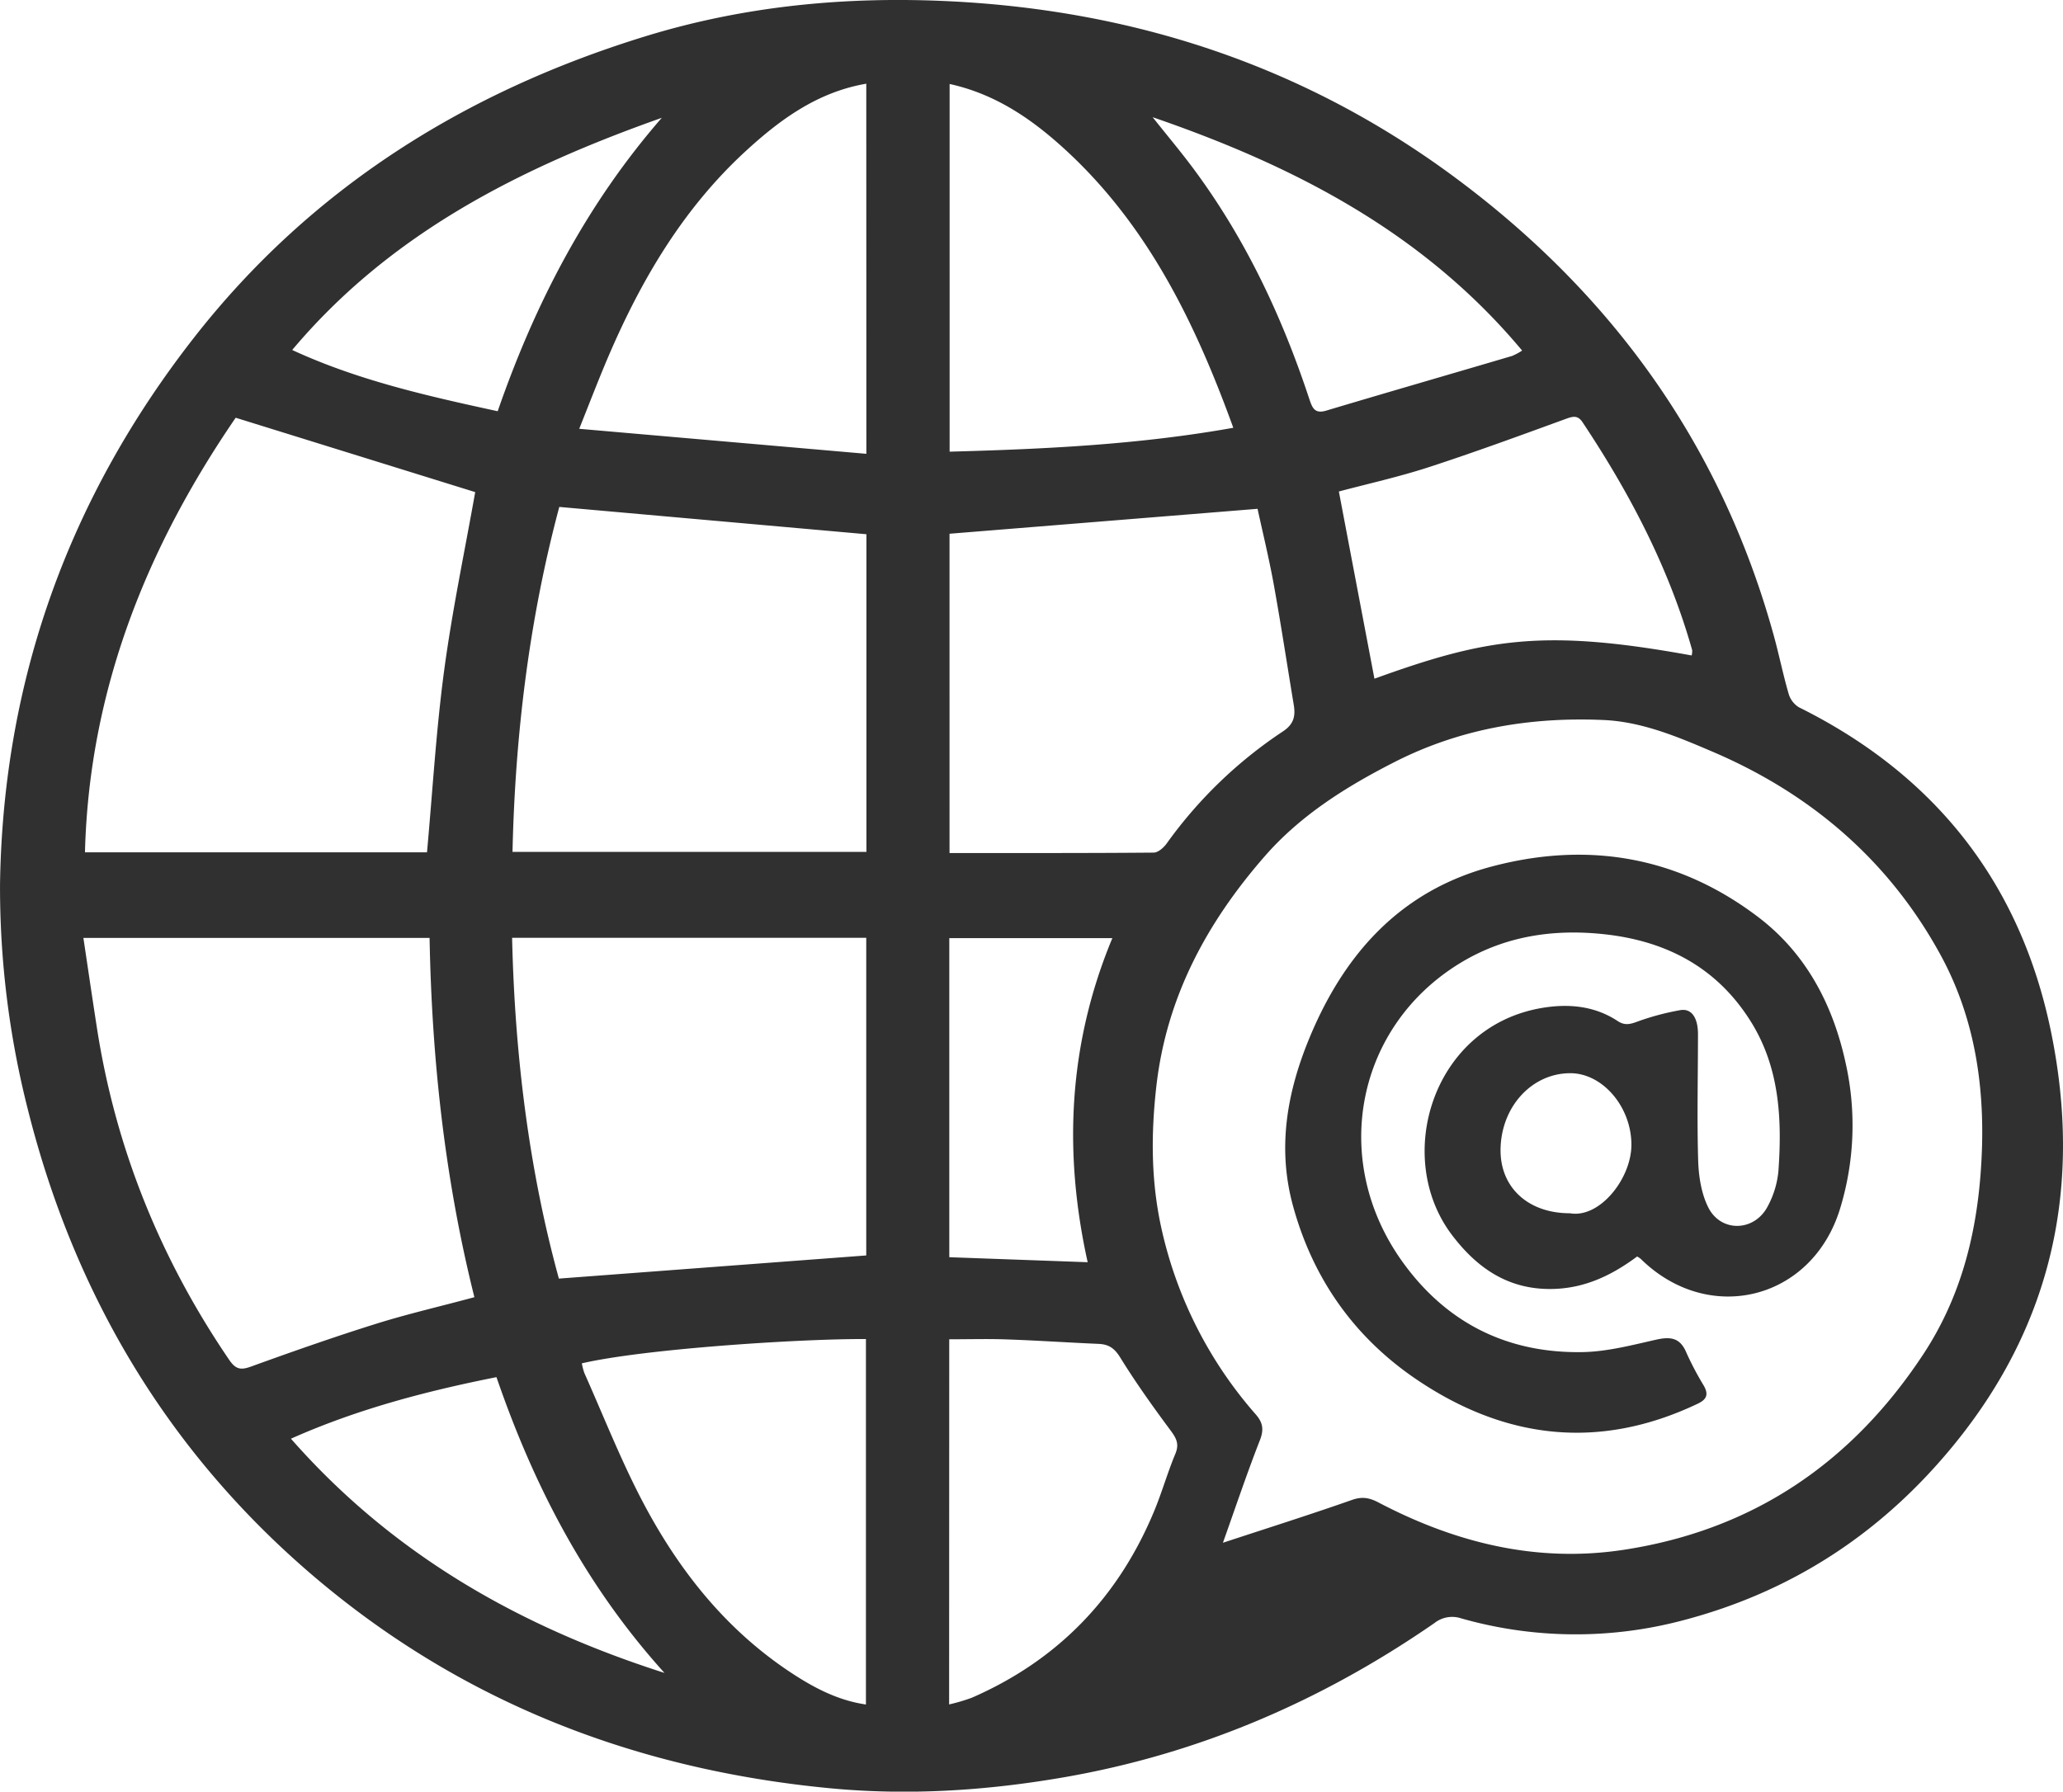 <?xml version="1.0" encoding="UTF-8"?> <svg xmlns="http://www.w3.org/2000/svg" id="Слой_1" data-name="Слой 1" viewBox="0 0 709.98 616.7"><defs><style>.cls-1{fill:#303030;}</style></defs><path class="cls-1" d="M957.59,541.6c1.06-70.2,23.75-133,66.82-188.08,40.09-51.25,92.94-84.38,154.78-103.49,34.45-10.66,69.76-14,105.74-12.19,62.87,3.18,120.41,22,171.32,59.11,55.12,40.24,93.39,92.72,111.72,159,1.85,6.68,3.21,13.49,5.14,20.14a8.17,8.17,0,0,0,3.53,4.73c47.07,23.35,76.45,60.77,86.87,112.07,10.56,52,.83,99.7-33.37,141.66-25,30.68-56.32,51.1-94.52,60.87a143.81,143.81,0,0,1-75.25-1,9.8,9.8,0,0,0-9.1,1.62c-38.75,26.81-81.06,45.07-127.68,53.13-26.71,4.61-53.52,6.32-80.48,3.74-65.87-6.31-125.37-29-176.21-71.81s-83.64-97.52-99.78-162A310.51,310.51,0,0,1,957.59,541.6Zm420.86,226.82c15.71-5.17,30.18-9.74,44.49-14.77,3.55-1.24,6.12-.67,9.23,1,26.51,13.87,54.52,20.78,84.44,16.16,44.38-6.84,78.35-30,102.92-67.35,12.43-18.91,18-39.86,19.68-62.19,2-26.35-1.12-52-13.83-75.26-17.7-32.4-44.51-55.41-78.47-69.9-12-5.14-24.27-10.31-37.46-10.89-25-1.1-49.13,2.88-71.79,14.39-16.73,8.51-32.5,18.37-44.87,32.56-19.86,22.78-33.77,48.39-37.26,79.19-1.91,16.89-1.82,33.41,2,49.93a144.18,144.18,0,0,0,32.26,63c2.42,2.79,2.79,5.2,1.4,8.79C1386.76,744.4,1382.89,755.94,1378.45,768.42ZM1104.53,530.77c1.92-21.06,3.14-42,5.91-62.64s7.12-41.25,10.68-61.36l-82.43-25.6c-30.48,44.47-50.43,93.61-51.87,149.6Zm.89,29.46H986.28c1.59,10.61,3.07,20.74,4.64,30.86,6.44,41.58,21.84,79.57,45.51,114.33,2.28,3.35,4,3.64,7.6,2.33,14.28-5.17,28.62-10.21,43.1-14.74,11-3.44,22.23-6,33.71-9.12C1110.68,643.28,1106.18,602,1105.42,560.23Zm44.64-148.36c-10.35,38.68-15.2,78.45-16.1,118.75h121.8V421.27ZM1255.7,669.52V560.19H1133.82c.92,40.47,5.85,80,16.1,117.3Zm134.66-257-106,8.58V531c23.63,0,46.94.06,70.24-.14,1.52,0,3.44-1.69,4.47-3.11a153.31,153.31,0,0,1,40-38.59c3.73-2.45,4.4-5.24,3.77-9.07-2.3-13.87-4.41-27.78-6.91-41.62C1394.28,429.42,1392.09,420.46,1390.36,412.48ZM1255.71,266.19c-16.79,2.88-29.72,12.36-41.64,23.34-21.4,19.7-35.82,44.17-47.15,70.63-3.27,7.65-6.25,15.43-10,24.82l98.82,8.61Zm-.12,557.9V698.3c-22.1-.13-76,3.32-97.77,8.36a20.88,20.88,0,0,0,.85,3.29c6.46,14.5,12.29,29.32,19.59,43.39,12.33,23.73,28.52,44.47,51.12,59.51C1237.38,818.17,1245.8,822.67,1255.59,824.09Zm28.8-557.8V392.85c32.82-.88,65.17-2.43,97.63-8.22-13-35.86-29.18-69.2-57.32-95.26C1313.2,278.72,1300.48,269.81,1284.39,266.29Zm-.17,557.78a64.45,64.45,0,0,0,7.77-2.29c29.7-12.94,50.54-34.62,62.88-64.47,2.64-6.4,4.54-13.11,7.2-19.49,1.4-3.34.4-5.32-1.59-8-6.11-8.23-12.09-16.6-17.46-25.31-2-3.19-4-4.4-7.37-4.55-10.47-.45-20.92-1.16-31.39-1.53-6.59-.24-13.21-.05-20-.05ZM1539.77,463a6.6,6.6,0,0,0,.17-1.84c-8-28.33-21.47-54-37.7-78.4-1.65-2.48-3.24-2.12-5.74-1.21-15.66,5.71-31.31,11.46-47.15,16.62-10.26,3.34-20.84,5.69-31,8.39,4.12,21.73,8.18,43.08,12.24,64.44C1469,457.09,1488.86,453.72,1539.77,463ZM1331.9,671.85c-8.47-38.22-6.55-75.41,8.5-111.56h-56.12V670.13Zm22.36-394.13c5.08,6.39,9.56,11.72,13.72,17.29,18.1,24.24,30.8,51.23,40.24,79.84,1,2.91,1.79,5.06,5.75,3.88,21.33-6.38,42.71-12.54,64-18.83a20.8,20.8,0,0,0,3.45-1.85C1447.75,317.72,1403.71,294.72,1354.26,277.72Zm-168,535.5c-27.25-30.16-45-64.52-57.82-101.81-24.47,4.87-48.08,11.09-70.73,21.19C1092.61,772.34,1136.11,797.19,1186.26,813.22Zm-57.4-434.29c12.86-37.12,30.58-71.26,56.48-101-48.34,17.11-93.23,39.5-127.2,79.92C1080.52,368.2,1104.3,373.61,1128.86,378.93Z" transform="translate(-957.58 -237.38)"></path><path class="cls-1" d="M1521,669.88c-8.6,6.4-17.68,10.77-28.42,11.16-15.44.56-26.48-6.87-35.38-18.66-20.19-26.75-6.67-71.84,31.27-78.09,9-1.48,17.93-.68,25.85,4.56,2.34,1.54,4.17,1.15,6.71.2a87.8,87.8,0,0,1,14.74-3.95c3.85-.72,6.16,2.45,6.17,8.21,0,14.5-.36,29,.06,43.48.17,5.46,1.07,11.4,3.48,16.19,4.36,8.69,15.83,8.37,20.4-.26a31.78,31.78,0,0,0,3.74-12.2c1.28-17.91.41-35.62-9.46-51.45-11.54-18.51-28.86-27.71-50.16-30.08-17.45-1.94-34.16.47-49.4,9.59-36.21,21.68-45.5,67.86-20.53,102.89,15.13,21.24,36.2,31.79,62.2,31.32,8.49-.16,17-2.42,25.38-4.3,5-1.11,8.22-.56,10.32,4.55a105.8,105.8,0,0,0,6,11.36c1.66,3,1,4.69-2.19,6.19-34.2,16.25-66.78,12.11-97.31-8.8-21-14.42-35.08-34.4-41.9-59.31-5.43-19.85-2.12-38.79,5.42-57.26,12-29.31,31.44-51.23,63-59.58,33.14-8.78,64.26-3.45,91.71,17.43,16.58,12.61,25.83,30.42,30.15,50.64a98.08,98.08,0,0,1-2,49.67c-9.61,31.53-45.25,40.39-68.68,17.26A10,10,0,0,0,1521,669.88ZM1497.87,655c10.25,1.82,21.24-12,21.16-23.74-.09-13-10-24.52-21.11-24.47-13.35.06-23.9,11.79-23.93,26.57C1474,646.27,1483.58,655,1497.87,655Z" transform="translate(-957.58 -237.38)"></path></svg> 